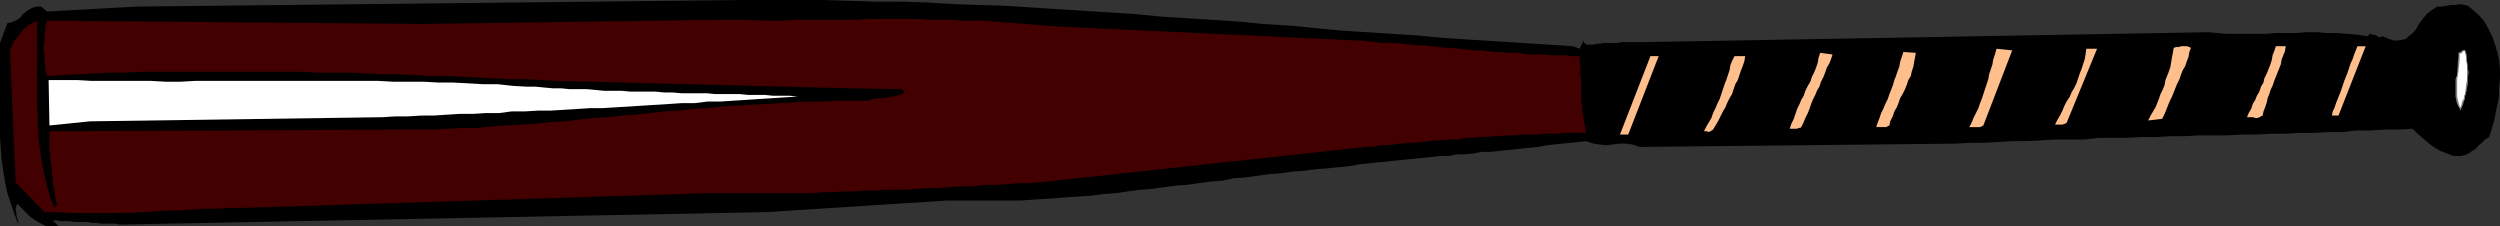 <?xml version="1.0" encoding="UTF-8" standalone="no"?>
<svg
   version="1.0"
   width="129.724mm"
   height="11.735mm"
   id="svg26"
   sodipodi:docname="Bat 3.wmf"
   xmlns:inkscape="http://www.inkscape.org/namespaces/inkscape"
   xmlns:sodipodi="http://sodipodi.sourceforge.net/DTD/sodipodi-0.dtd"
   xmlns="http://www.w3.org/2000/svg"
   xmlns:svg="http://www.w3.org/2000/svg">
  <rect width="100%" height="100%" fill="#333333" stroke="none"/>
  <sodipodi:namedview
     id="namedview26"
     pagecolor="#ffffff"
     bordercolor="#000000"
     borderopacity="0.25"
     inkscape:showpageshadow="2"
     inkscape:pageopacity="0.0"
     inkscape:pagecheckerboard="0"
     inkscape:deskcolor="#d1d1d1"
     inkscape:document-units="mm" />
  <defs
     id="defs1">
    <pattern
       id="WMFhbasepattern"
       patternUnits="userSpaceOnUse"
       width="6"
       height="6"
       x="0"
       y="0" />
  </defs>
  <path
     style="fill:#000000;fill-opacity:1;fill-rule:evenodd;stroke:none"
     d="m 308.494,9.065 1.293,0.486 0.808,-1.619 v 0.324 l 0.162,0.162 0.162,0.162 0.162,0.162 h 0.646 0.808 l 0.646,-0.162 h 0.646 l 0.646,-0.162 h 0.646 0.808 0.646 0.646 l 0.808,-0.162 h 0.808 0.646 0.646 0.808 0.808 0.646 l 110.696,-1.942 1.778,0.162 1.778,0.162 h 1.778 1.939 1.939 1.939 l 2.101,-0.162 h 1.939 2.101 l 1.939,-0.162 h 2.101 l 1.939,0.162 h 2.101 l 1.939,0.162 1.939,0.162 1.939,0.324 0.323,-0.324 0.323,-0.162 0.323,0.162 h 0.323 l 0.485,0.162 0.485,0.324 h 0.323 l 0.485,-0.162 1.131,0.486 0.97,0.324 h 0.97 l 0.808,-0.162 0.646,-0.162 0.485,-0.486 0.646,-0.486 0.485,-0.486 0.485,-0.647 0.323,-0.647 0.485,-0.647 0.485,-0.647 0.646,-0.809 0.646,-0.486 0.646,-0.486 0.808,-0.486 h 0.808 l 0.97,-0.162 0.808,-0.162 h 0.97 l 0.808,-0.162 0.97,0.162 0.646,0.162 0.808,0.647 1.293,1.133 1.131,1.295 0.808,1.457 0.808,1.619 0.485,1.457 0.485,1.619 0.323,1.619 0.162,1.619 v 1.781 l -0.162,1.619 v 1.781 l -0.323,1.619 -0.323,1.619 -0.323,1.619 -0.485,1.619 -0.485,1.619 -0.808,0.486 -0.646,0.647 -0.646,0.486 -0.485,0.647 -0.808,0.486 -0.646,0.486 -0.808,0.324 -0.808,0.162 h -1.293 l -1.293,-0.486 -1.293,-0.486 -1.131,-0.647 -1.131,-0.809 -1.131,-0.971 -1.131,-0.971 -0.97,-0.971 -2.747,0.162 h -2.747 l -2.747,0.162 h -2.747 l -2.909,0.324 h -2.586 l -2.909,0.162 h -2.747 l -2.909,0.162 h -2.747 l -2.909,0.162 h -2.747 l -2.909,0.162 h -2.747 -2.747 l -2.909,0.162 h -2.747 l -2.747,0.162 h -2.909 l -2.909,0.162 h -2.747 -2.747 l -2.909,0.324 h -2.747 -2.909 l -2.747,0.162 -2.747,0.162 h -2.909 l -2.747,0.162 -2.747,0.162 h -2.747 l -2.747,0.162 -62.054,0.647 -1.454,-0.486 -1.293,-0.162 h -1.293 l -1.293,0.162 -1.293,0.162 -1.293,-0.162 -1.131,-0.162 -1.454,-0.486 -1.454,0.162 -1.616,0.162 -1.616,0.162 -1.616,0.162 -1.454,0.162 -1.616,0.324 -1.616,0.162 -1.616,0.162 -1.616,0.162 -1.616,0.162 -1.454,0.162 -1.616,0.162 h -1.616 l -1.616,0.324 -1.616,0.162 h -1.616 l -1.616,0.324 h -1.616 l -1.454,0.162 -1.616,0.162 -1.616,0.162 -1.616,0.162 -1.616,0.162 -1.616,0.162 -1.454,0.162 -1.778,0.162 -1.454,0.162 -1.616,0.162 -1.616,0.324 -1.616,0.162 -1.616,0.162 -1.454,0.162 -2.262,0.162 -2.424,0.324 -2.262,0.162 -2.262,0.324 -2.262,0.162 -2.262,0.324 -2.424,0.324 -2.262,0.162 -2.262,0.486 -2.262,0.162 -2.424,0.324 -2.262,0.324 -2.262,0.162 -2.424,0.324 -2.262,0.324 -2.262,0.162 -2.424,0.324 -2.262,0.324 -2.262,0.162 -2.424,0.324 -2.262,0.162 -2.424,0.162 -2.262,0.162 -2.424,0.162 -2.424,0.162 -2.262,0.162 h -2.424 -2.262 -2.424 -2.424 -2.424 -2.424 l -35.39,2.266 -125.886,2.428 H 23.594 L 22.624,43.867 H 21.816 20.846 19.877 L 18.907,43.705 H 18.099 l -0.97,-0.162 h -0.808 -0.97 -0.646 l -1.131,-0.162 h -0.646 -0.97 l -0.808,-0.162 h -0.808 l 1.131,1.133 H 10.342 9.05 L 8.08,43.867 6.949,43.22 5.979,42.572 5.171,41.763 4.202,40.792 3.394,39.982 3.232,40.306 3.07,40.954 v 0.324 l 0.162,0.486 v 0.486 l 0.162,0.647 0.162,0.324 v 0.647 L 2.747,41.763 2.101,39.821 1.454,37.878 0.97,35.612 0.646,33.508 0.323,31.403 0.162,29.137 0,26.871 v -2.266 -2.428 -2.266 -2.428 -2.266 -2.266 -2.266 -2.266 L 1.454,4.532 2.262,4.371 3.07,4.047 3.878,3.561 4.525,2.752 5.333,2.104 6.141,1.619 7.11,1.295 H 8.08 L 9.211,2.266 26.664,1.295 146.248,0 h 5.171 5.01 5.171 l 5.01,0.162 5.171,0.162 h 5.01 l 5.01,0.162 5.171,0.324 5.01,0.162 5.171,0.162 5.01,0.324 5.171,0.324 5.01,0.324 5.01,0.324 5.171,0.324 5.01,0.486 5.01,0.324 5.171,0.324 5.01,0.324 5.01,0.486 5.171,0.324 5.01,0.486 5.01,0.486 5.171,0.324 5.01,0.324 5.01,0.324 5.171,0.486 5.01,0.324 5.171,0.324 5.01,0.324 5.01,0.324 z"
     id="path1" />
  <path
     style="fill:#000000;fill-opacity:1;fill-rule:evenodd;stroke:none"
     d="m 487.547,15.702 -0.162,0.809 -0.162,0.809 -0.162,0.809 -0.162,0.809 -0.162,0.809 -0.162,0.971 v 0.647 l -0.162,0.971 -0.323,0.809 -0.162,0.809 -0.323,0.647 -0.485,0.647 -0.485,0.809 -0.646,0.486 -0.646,0.486 -0.808,0.647 -1.131,0.324 h -0.97 l -0.97,-0.162 -0.808,-0.324 -0.97,-0.647 -0.808,-0.486 -0.808,-0.486 -0.97,-0.647 0.485,-0.486 V 24.443 l -0.162,-0.324 -0.323,-0.324 -0.323,-0.162 -0.485,-0.162 -0.323,-0.324 -0.162,-0.162 0.323,-0.809 0.162,-0.971 0.323,-0.809 v -0.971 l 0.162,-0.809 V 17.806 16.835 15.863 14.892 14.083 l -0.162,-0.971 v -0.971 l -0.162,-0.809 -0.162,-0.971 -0.162,-0.971 V 8.417 l 0.646,-0.971 0.646,-0.971 0.97,-0.971 0.808,-0.971 0.97,-0.809 0.97,-0.809 1.131,-0.486 1.131,-0.486 1.131,0.324 0.808,0.486 0.808,0.647 0.646,0.647 0.646,0.647 0.485,0.809 0.323,0.971 0.323,0.971 0.162,0.971 0.162,0.971 0.162,1.133 0.162,1.133 v 0.971 l 0.162,0.971 v 1.133 z"
     id="path2" />
  <path
     style="fill:#420000;fill-opacity:1;fill-rule:evenodd;stroke:none"
     d="m 207.333,5.18 58.338,2.752 h 1.293 l 1.454,0.162 1.293,0.162 1.293,0.162 h 1.454 1.454 l 1.293,0.162 1.454,0.162 1.293,0.162 h 1.454 l 1.293,0.162 1.454,0.162 1.293,0.162 h 1.454 l 1.293,0.162 1.454,0.162 1.293,0.162 h 1.454 l 1.454,0.162 1.293,0.162 h 1.454 l 1.293,0.162 h 1.454 l 1.293,0.162 1.454,0.162 h 1.454 1.293 l 1.454,0.162 h 1.293 1.454 l 1.293,0.162 h 1.454 v 0.971 l 0.162,0.971 v 0.809 1.133 l 0.162,0.809 v 1.133 0.971 0.809 0.971 l 0.162,0.971 v 0.971 l 0.162,0.809 0.162,0.971 0.162,0.971 0.162,0.809 0.162,0.971 h -1.293 -1.454 -1.454 l -1.293,0.162 h -1.454 -1.293 l -1.454,0.162 h -1.454 -1.293 l -1.454,0.162 h -1.454 l -1.293,0.162 h -1.454 l -1.454,0.162 h -1.293 l -1.454,0.162 h -1.293 l -1.454,0.324 h -1.454 l -1.454,0.162 h -1.454 l -1.293,0.162 -1.454,0.162 -1.293,0.162 h -1.454 l -1.293,0.162 -1.454,0.162 -1.293,0.162 h -1.454 l -1.454,0.324 h -1.293 l -1.454,0.162 -62.539,6.799 -2.101,0.162 h -1.939 l -1.939,0.162 -2.101,0.162 h -2.101 l -1.778,0.162 -2.101,0.162 h -2.101 l -1.939,0.162 -2.101,0.162 h -1.939 l -2.101,0.162 -2.101,0.162 h -1.939 -2.101 l -1.939,0.162 h -2.101 l -1.939,0.162 h -2.101 l -1.939,0.162 h -2.101 l -2.101,0.162 h -1.939 -1.939 -2.101 -2.101 -1.939 -1.939 -2.101 -1.939 -2.101 -1.939 l -91.95,2.914 h -2.424 l -2.424,0.162 h -2.424 l -2.262,0.162 -2.424,0.162 h -2.424 l -2.424,0.162 -2.424,0.162 -2.424,0.162 H 23.27 20.846 18.422 15.998 13.574 L 11.15,41.601 H 8.726 L 3.07,35.774 1.939,9.874 2.262,9.065 2.747,8.094 3.394,7.284 4.04,6.475 4.686,5.666 5.494,5.018 6.302,4.532 7.272,4.047 v 2.266 2.266 2.266 2.428 2.266 2.428 2.266 l 0.162,2.428 v 2.428 l 0.162,2.428 0.323,2.266 0.323,2.266 0.485,2.266 0.485,2.104 0.646,2.266 0.808,2.104 0.485,-0.647 -0.162,-0.809 -0.162,-0.809 -0.162,-0.971 -0.162,-0.809 -0.162,-0.971 V 34.964 L 10.181,33.993 v -0.809 l -0.162,-0.971 -0.162,-0.971 V 30.432 L 9.696,29.461 v -0.971 -0.971 -0.809 -0.971 l 69.488,-0.324 h 2.909 2.909 l 2.909,-0.162 2.909,-0.162 h 2.909 l 2.747,-0.324 2.909,-0.162 2.747,-0.162 2.909,-0.162 2.747,-0.324 2.909,-0.162 2.747,-0.324 2.909,-0.324 2.747,-0.162 2.747,-0.324 2.747,-0.162 2.747,-0.324 2.909,-0.324 2.747,-0.162 2.909,-0.324 2.747,-0.162 2.747,-0.324 2.909,-0.162 2.747,-0.162 2.909,-0.162 2.909,-0.162 2.747,-0.162 2.909,-0.162 h 2.909 l 2.909,-0.162 h 2.909 2.909 l 0.97,-0.324 0.97,-0.162 h 0.97 l 0.97,-0.162 0.97,-0.162 0.808,-0.162 0.97,-0.324 0.646,-0.324 -0.485,-0.647 -10.181,-0.162 -57.53,-1.457 -3.07,-0.162 -3.07,-0.162 h -3.07 L 96.96,15.378 93.728,15.216 90.657,15.054 87.426,14.892 H 84.355 L 81.123,14.73 78.053,14.568 H 74.821 L 71.75,14.407 68.518,14.245 H 65.448 62.216 L 59.146,14.083 H 55.914 52.843 49.611 46.541 43.309 40.238 37.006 33.936 30.866 27.634 l -3.07,0.162 h -3.07 l -3.07,0.162 -3.07,0.162 -3.07,0.162 L 9.211,14.892 9.05,14.245 8.888,13.597 V 12.95 L 8.726,12.14 V 11.655 10.845 L 8.565,10.198 V 9.389 8.741 L 8.726,8.094 V 7.446 6.799 L 8.888,5.989 V 5.342 L 9.05,4.694 9.211,4.047 82.739,4.694 140.753,3.885 h 2.101 2.101 2.101 l 2.101,0.162 h 2.101 2.101 l 2.262,-0.162 h 1.939 2.101 2.101 2.101 2.101 2.101 l 1.939,-0.162 h 2.101 2.101 2.101 1.939 2.101 l 2.101,0.162 h 2.101 2.101 l 1.939,0.162 h 2.101 1.939 l 2.262,0.162 1.939,0.162 2.101,0.162 2.101,0.162 2.101,0.162 1.939,0.162 z"
     id="path3" />
  <path
     style="fill:#000000;fill-opacity:1;fill-rule:evenodd;stroke:none"
     d="m 483.345,8.741 0.323,0.809 0.323,0.809 0.162,0.809 0.162,0.809 0.162,0.971 0.162,0.809 v 0.971 l -0.162,0.971 v 0.971 l -0.162,0.809 -0.162,0.971 -0.162,0.971 -0.323,0.809 -0.323,0.971 -0.162,0.647 -0.323,0.809 -0.646,0.162 -0.485,-0.162 -0.323,-0.162 -0.323,-0.486 -0.485,-0.486 -0.162,-0.486 -0.323,-0.647 -0.162,-0.486 V 19.263 18.453 17.644 16.835 16.025 l 0.162,-0.647 0.162,-0.647 0.162,-0.809 V 13.274 l 0.162,-0.647 0.323,-0.809 0.162,-0.647 0.162,-0.809 0.162,-0.647 0.162,-0.809 0.162,-0.647 0.323,0.486 0.323,-0.162 0.485,-0.162 z"
     id="path4" />
  <path
     style="fill:#000000;fill-opacity:1;fill-rule:evenodd;stroke:none"
     d="m 472.356,22.662 h -11.474 l 0.323,-0.809 0.485,-0.809 0.323,-0.809 0.323,-0.809 0.485,-0.809 0.323,-0.809 0.323,-0.809 0.323,-0.971 0.323,-0.809 0.323,-0.809 0.323,-0.809 0.162,-0.971 0.162,-0.809 0.162,-0.971 0.162,-0.809 0.162,-0.971 0.97,-0.162 h 0.808 l 0.97,-0.162 h 0.808 l 0.97,0.162 0.97,-0.162 h 0.808 l 0.808,-0.324 z"
     id="path5" />
  <path
     style="fill:#ffbf8c;fill-opacity:1;fill-rule:evenodd;stroke:none"
     d="m 429.694,9.389 -0.323,0.809 -0.162,0.971 -0.323,0.809 -0.323,0.971 -0.485,0.809 -0.323,0.809 -0.323,0.971 -0.485,0.971 -0.323,0.809 -0.323,0.809 -0.323,0.809 -0.485,0.971 -0.323,0.809 -0.323,0.809 -0.323,0.809 -0.485,0.971 -2.747,0.324 0.485,-0.971 0.485,-0.809 0.485,-0.809 0.323,-0.809 0.323,-0.809 0.323,-0.971 0.485,-0.971 0.323,-0.809 0.162,-0.971 0.323,-0.809 0.323,-0.809 0.323,-0.971 0.162,-0.971 0.162,-0.971 0.162,-0.809 0.162,-0.971 0.485,-0.162 h 0.485 l 0.485,-0.162 h 0.323 0.485 0.323 l 0.485,0.162 z"
     id="path6" />
  <path
     style="fill:#000000;fill-opacity:1;fill-rule:evenodd;stroke:none"
     d="m 444.238,9.065 v 0.971 l -0.162,0.809 -0.162,0.971 -0.323,0.971 -0.323,0.809 -0.323,0.971 -0.485,0.809 -0.323,0.809 -0.485,0.809 -0.485,0.971 -0.323,0.809 -0.485,0.809 -0.323,0.809 -0.485,0.809 -0.323,0.971 -0.162,0.809 -13.574,0.647 0.485,-0.971 0.323,-0.971 0.485,-0.809 0.485,-0.971 0.485,-0.809 0.323,-0.809 0.485,-0.971 0.485,-0.809 0.323,-0.971 0.485,-0.809 0.485,-0.971 0.323,-0.809 0.323,-0.971 0.323,-0.971 0.162,-0.971 0.162,-0.971 z"
     id="path7" />
  <path
     style="fill:#ffbf8c;fill-opacity:1;fill-rule:evenodd;stroke:none"
     d="m 448.278,9.065 -0.162,0.971 -0.323,0.809 -0.323,0.809 -0.162,0.971 -0.323,0.809 -0.323,0.809 -0.323,0.809 -0.323,0.809 -0.323,0.971 -0.323,0.647 -0.323,0.971 -0.323,0.809 -0.162,0.809 -0.323,0.971 -0.323,0.809 -0.162,0.809 -0.323,0.162 -0.323,0.162 -0.323,0.162 h -0.485 l -0.485,-0.162 h -0.323 -0.485 -0.323 l 0.323,-0.809 0.485,-0.809 0.323,-0.971 0.485,-0.809 0.323,-0.809 0.485,-0.809 0.323,-0.971 0.485,-0.809 0.162,-0.809 0.485,-0.971 0.323,-0.809 0.323,-0.809 0.323,-0.971 0.162,-0.971 0.323,-0.809 0.323,-0.971 z"
     id="path8" />
  <path
     style="fill:#000000;fill-opacity:1;fill-rule:evenodd;stroke:none"
     d="m 454.742,22.5 -9.05,0.162 0.485,-0.809 0.323,-0.809 0.323,-0.809 0.323,-0.809 0.323,-0.971 0.323,-0.809 0.323,-0.809 0.162,-0.971 0.323,-0.809 0.323,-0.809 0.323,-0.971 0.162,-0.809 0.323,-0.809 0.323,-0.971 0.485,-0.809 0.323,-0.809 h 9.211 z"
     id="path9" />
  <path
     style="fill:#ffbf8c;fill-opacity:1;fill-rule:evenodd;stroke:none"
     d="m 458.62,22.662 h -1.293 l 0.162,-0.809 0.323,-0.647 0.323,-0.971 0.323,-0.809 0.323,-0.809 0.323,-0.809 0.323,-0.971 0.323,-0.971 0.323,-0.809 0.323,-0.809 0.323,-0.971 0.323,-0.971 0.323,-0.647 0.323,-0.971 0.323,-0.809 0.323,-0.809 h 1.616 z"
     id="path10" />
  <path
     style="fill:#000000;fill-opacity:1;fill-rule:evenodd;stroke:none"
     d="M 407.555,9.55 401.414,24.443 h -0.646 l -0.808,0.162 h -0.646 -0.808 -0.646 -0.646 -0.646 -0.808 -0.646 -0.808 -0.646 -0.646 -0.646 -0.646 -0.646 -0.646 l 0.485,-0.809 0.485,-0.971 0.485,-0.971 0.485,-0.809 0.485,-0.809 0.323,-0.971 0.485,-0.971 0.323,-0.971 0.323,-0.809 0.323,-0.971 0.162,-0.971 0.323,-0.971 0.323,-0.971 0.162,-0.971 0.162,-0.971 0.323,-1.133 h 0.646 0.808 0.808 0.808 0.646 0.808 0.646 0.808 0.646 0.646 0.808 0.646 0.646 0.808 0.646 z"
     id="path11" />
  <path
     style="fill:#000000;fill-opacity:1;fill-rule:evenodd;stroke:none"
     d="m 425.008,9.389 -0.162,0.971 -0.162,0.809 -0.162,0.971 -0.323,0.809 -0.323,0.971 -0.323,0.809 -0.323,0.971 -0.162,0.809 -0.323,0.809 -0.323,0.971 -0.323,0.809 -0.323,0.809 -0.323,0.971 -0.162,0.809 -0.323,0.971 -0.323,0.971 -13.736,0.809 0.323,-0.971 0.485,-0.809 0.323,-0.971 0.323,-0.809 0.485,-0.971 0.485,-0.971 0.485,-0.647 0.323,-0.971 0.323,-0.809 0.485,-0.971 0.323,-0.971 0.323,-0.971 0.323,-0.809 0.323,-0.971 0.162,-0.971 0.162,-0.971 0.646,-0.162 0.808,-0.162 0.808,-0.162 h 0.646 0.808 l 0.808,-0.162 h 0.808 0.808 0.808 l 0.646,0.162 h 0.808 0.808 0.808 0.808 0.808 z"
     id="path12" />
  <path
     style="fill:#ffbf8c;fill-opacity:1;fill-rule:evenodd;stroke:none"
     d="m 388.971,24.605 -0.323,0.162 -0.323,0.162 h -0.323 -0.323 -0.323 -0.485 -0.323 -0.323 l 0.485,-0.971 0.323,-0.809 0.485,-0.971 0.485,-0.971 0.323,-0.971 0.323,-0.809 0.323,-0.971 0.323,-0.971 0.323,-0.971 0.323,-0.971 0.162,-0.971 0.323,-0.971 0.323,-0.971 0.162,-0.971 0.323,-0.971 0.323,-1.133 3.07,0.324 z"
     id="path13" />
  <path
     style="fill:#ffbf8c;fill-opacity:1;fill-rule:evenodd;stroke:none"
     d="m 405.292,24.119 -0.323,0.162 h -0.162 l -0.323,0.162 h -0.162 -0.485 -0.323 -0.162 -0.323 l 0.485,-0.971 0.485,-0.809 0.485,-0.971 0.323,-0.809 0.485,-0.971 0.646,-0.971 0.323,-0.809 0.485,-0.809 0.485,-0.971 0.323,-0.971 0.323,-0.971 0.323,-0.809 0.323,-0.971 0.323,-0.971 0.162,-0.971 0.162,-1.133 h 2.101 z"
     id="path14" />
  <path
     style="fill:#000000;fill-opacity:1;fill-rule:evenodd;stroke:none"
     d="m 389.456,9.874 -0.162,0.971 -0.162,0.971 -0.485,0.971 -0.323,0.809 -0.162,0.971 -0.485,0.971 -0.323,0.971 -0.485,0.809 -0.323,0.971 -0.323,0.971 -0.485,0.809 -0.323,0.971 -0.485,0.809 -0.323,0.971 -0.323,0.809 -0.323,0.971 -11.797,0.647 5.494,-15.054 h 0.97 0.808 0.646 0.808 0.646 0.646 0.808 l 0.646,-0.162 h 0.646 0.808 l 0.646,-0.162 h 0.808 0.646 0.808 0.646 z"
     id="path15" />
  <path
     style="fill:#ffffff;fill-opacity:1;fill-rule:evenodd;stroke:none"
     d="m 483.345,9.874 0.323,0.647 v 0.809 l 0.162,0.647 v 0.809 0.647 l 0.162,0.809 -0.162,0.809 v 0.647 0.809 l -0.162,0.809 v 0.647 l -0.323,0.809 v 0.647 l -0.323,0.647 -0.162,0.647 -0.323,0.647 -0.323,-0.486 -0.162,-0.647 -0.162,-0.486 -0.162,-0.809 V 18.453 17.806 16.997 16.187 15.54 l 0.162,-0.809 0.162,-0.647 v -0.809 l 0.162,-0.647 V 11.817 11.169 10.36 h 0.323 l 0.323,-0.162 0.162,-0.324 z"
     id="path16" />
  <path
     style="fill:#7f7f7f;fill-opacity:1;fill-rule:evenodd;stroke:none"
     d="m 483.345,9.874 0.162,0.809 v -0.162 l 0.162,0.809 v 0.647 l 0.162,0.809 v 0.647 0.809 0.809 0.647 l -0.162,0.809 -0.162,1.457 -0.162,0.809 -0.162,0.647 v 0 l -0.323,0.486 -0.162,0.809 -0.323,0.647 h 0.323 l -0.323,-0.486 -0.162,-0.647 v 0 l -0.162,-0.486 v -0.162 l -0.162,-0.647 v 0 -2.752 -0.647 l 0.162,-0.809 0.323,-2.914 V 11.169 10.36 l -0.162,0.162 h 0.485 l 0.162,-0.324 v 0 l 0.323,-0.162 h -0.162 0.323 V 9.712 l -0.323,0.162 -0.323,0.162 v 0 l -0.162,0.324 v -0.162 l -0.323,0.162 v 0.809 l -0.162,0.647 -0.162,2.914 -0.323,0.809 v 0.647 2.752 l 0.162,0.809 v 0 l 0.162,0.647 0.323,0.486 0.323,0.809 0.323,-0.809 0.323,-0.809 0.162,-0.647 0.162,-0.647 0.162,-0.809 0.323,-1.457 v -0.809 -0.647 l 0.162,-0.809 -0.162,-0.809 v -0.647 l -0.162,-0.809 v -0.647 l -0.162,-0.809 v 0 l -0.162,-0.647 z"
     id="path17" />
  <path
     style="fill:#000000;fill-opacity:1;fill-rule:evenodd;stroke:none"
     d="m 321.584,11.007 -0.485,0.809 -0.485,0.971 -0.323,0.971 -0.485,0.971 -0.323,0.971 -0.485,0.809 -0.323,0.971 -0.485,0.971 -0.162,0.971 -0.323,0.971 -0.485,0.971 -0.162,0.971 -0.323,0.971 -0.323,0.971 -0.162,0.971 -0.323,1.133 -3.394,-0.647 V 24.766 23.957 22.824 22.015 21.043 20.234 19.263 18.292 l -0.162,-0.809 v -0.971 -0.809 l -0.162,-0.971 -0.162,-0.971 v -0.971 l -0.162,-0.809 -0.162,-0.971 1.131,-0.647 1.293,-0.162 h 1.131 l 1.293,0.162 1.131,0.324 1.293,0.162 1.293,0.162 z"
     id="path18" />
  <path
     style="fill:#000000;fill-opacity:1;fill-rule:evenodd;stroke:none"
     d="m 371.841,10.36 -5.656,14.568 -10.827,0.324 0.162,-0.971 0.485,-0.809 0.323,-0.809 0.323,-0.971 0.485,-0.809 0.323,-0.971 0.485,-0.647 0.323,-0.971 0.323,-0.971 0.485,-0.809 0.162,-0.809 0.323,-0.971 0.323,-0.971 0.162,-0.809 0.162,-0.971 0.162,-0.971 0.646,-0.162 0.646,-0.162 h 0.646 l 0.646,-0.162 h 0.646 l 0.808,-0.162 h 0.646 0.646 l 0.808,-0.162 h 0.646 0.646 0.646 0.646 l 0.646,0.162 h 0.646 0.646 z"
     id="path19" />
  <path
     style="fill:#ffbf8c;fill-opacity:1;fill-rule:evenodd;stroke:none"
     d="m 375.72,10.36 -0.162,0.971 -0.162,0.809 -0.162,0.971 -0.323,0.971 -0.162,0.809 -0.485,0.809 -0.323,0.971 -0.323,0.809 -0.485,0.971 -0.485,0.809 -0.323,0.971 -0.323,0.809 -0.485,0.809 -0.323,0.971 -0.485,0.971 -0.162,0.809 -0.323,0.162 -0.323,0.162 h -0.323 -0.323 -0.323 -0.323 -0.323 -0.323 l 0.323,-0.971 0.323,-0.809 0.323,-0.971 0.485,-0.971 0.323,-0.809 0.485,-0.971 0.323,-0.971 0.323,-0.809 0.323,-0.809 0.323,-1.133 0.323,-0.809 0.323,-0.971 0.323,-0.809 0.162,-0.971 0.323,-0.971 0.323,-0.971 z"
     id="path20" />
  <path
     style="fill:#000000;fill-opacity:1;fill-rule:evenodd;stroke:none"
     d="m 355.035,10.684 -0.485,0.971 -0.323,0.971 -0.323,0.971 -0.323,0.971 -0.485,0.971 -0.323,0.971 -0.323,0.971 -0.323,0.971 -0.485,0.971 -0.485,0.971 -0.323,0.809 -0.485,0.971 -0.485,0.971 -0.485,0.809 -0.485,0.809 -0.646,0.647 h -10.666 l 0.485,-0.809 0.485,-0.809 0.485,-0.971 0.485,-0.971 0.485,-0.809 0.323,-0.809 0.485,-0.971 0.485,-0.971 0.485,-0.809 0.323,-0.971 0.323,-0.971 0.323,-0.971 0.323,-0.971 0.323,-0.971 0.162,-0.971 0.162,-0.971 h 0.646 0.646 0.646 0.808 0.646 0.808 0.646 0.808 0.646 0.808 0.808 0.646 0.646 0.808 0.646 z"
     id="path21" />
  <path
     style="fill:#ffbf8c;fill-opacity:1;fill-rule:evenodd;stroke:none"
     d="m 359.398,10.684 -0.323,0.971 -0.323,0.809 -0.485,0.809 -0.323,0.971 -0.323,0.809 -0.485,0.971 -0.323,0.971 -0.485,0.809 -0.323,0.809 -0.485,0.971 -0.323,0.809 -0.323,0.971 -0.323,0.809 -0.485,0.971 -0.323,0.809 -0.485,0.971 -0.162,0.162 h -0.323 l -0.323,0.162 h -0.162 -0.323 -0.323 -0.323 -0.323 l 0.323,-0.971 0.485,-0.971 0.323,-0.971 0.323,-0.971 0.485,-0.971 0.323,-0.809 0.485,-0.809 0.323,-0.971 0.485,-0.971 0.485,-0.809 0.323,-0.971 0.485,-0.971 0.323,-0.809 0.323,-0.971 0.162,-0.971 0.323,-0.971 z"
     id="path22" />
  <path
     style="fill:#000000;fill-opacity:1;fill-rule:evenodd;stroke:none"
     d="m 338.713,11.007 -0.162,0.971 -0.162,0.971 -0.485,0.971 -0.323,0.971 -0.323,0.809 -0.323,0.971 -0.485,0.809 -0.485,0.971 -0.485,0.971 -0.323,0.809 -0.485,0.809 -0.485,0.971 -0.323,0.809 -0.485,0.971 -0.323,0.971 -0.323,0.971 -11.797,0.647 5.333,-15.378 h 0.808 0.808 0.808 0.808 l 0.646,-0.162 h 0.808 0.808 0.646 l 0.808,-0.162 h 0.646 0.808 0.808 0.808 l 0.808,0.162 h 0.808 z"
     id="path23" />
  <path
     style="fill:#ffbf8c;fill-opacity:1;fill-rule:evenodd;stroke:none"
     d="m 319.321,26.385 h -1.616 l 5.979,-15.378 h 1.616 z"
     id="path24" />
  <path
     style="fill:#ffbf8c;fill-opacity:1;fill-rule:evenodd;stroke:none"
     d="m 342.268,11.007 -0.162,0.971 -0.323,0.971 -0.323,0.809 -0.323,0.971 -0.323,0.971 -0.485,0.809 -0.323,0.971 -0.323,0.971 -0.485,0.809 -0.485,0.971 -0.323,0.809 -0.485,0.809 -0.485,0.971 -0.485,0.971 -0.485,0.809 -0.485,0.809 -0.485,0.324 -0.323,0.162 -0.485,-0.162 h -0.485 l 0.485,-0.971 0.485,-0.809 0.485,-0.809 0.323,-0.971 0.485,-0.971 0.323,-0.809 0.485,-0.971 0.323,-0.971 0.323,-0.971 0.323,-0.971 0.323,-0.809 0.323,-0.971 0.323,-0.971 0.162,-0.971 0.323,-0.809 0.485,-0.971 z"
     id="path25" />
  <path
     style="fill:#ffffff;fill-opacity:1;fill-rule:evenodd;stroke:none"
     d="m 103.262,16.997 h 1.778 l 1.616,0.162 1.778,0.162 h 1.616 l 1.616,0.162 h 1.778 1.616 l 1.778,0.162 1.616,0.162 h 1.616 1.778 l 1.778,0.162 h 1.616 1.616 1.616 l 1.778,0.162 h 1.616 l 1.778,0.162 h 1.616 1.616 1.778 l 1.616,0.162 h 1.616 1.616 1.616 l 1.616,0.162 h 1.616 1.616 l 1.616,0.162 h 1.616 1.616 l 1.616,0.162 -2.586,0.162 -2.424,0.162 -2.586,0.162 -2.424,0.162 -2.586,0.162 -2.424,0.162 h -2.586 l -2.586,0.324 h -2.586 l -2.424,0.162 -2.586,0.162 -2.586,0.162 -2.424,0.162 -2.747,0.162 -2.586,0.162 h -2.424 l -2.586,0.162 -2.586,0.162 -2.586,0.162 h -2.424 l -2.747,0.162 h -2.586 l -2.424,0.324 h -2.586 l -2.586,0.162 h -2.586 l -2.586,0.162 -2.424,0.162 H 82.578 L 79.992,22.824 H 77.568 L 74.982,22.986 17.614,23.795 9.696,24.605 9.534,15.702 h 2.747 2.909 l 2.747,0.162 h 2.909 2.909 2.747 3.07 l 2.909,0.162 h 2.909 l 2.909,-0.162 h 3.07 2.909 2.909 3.07 2.909 3.07 3.07 2.909 2.909 3.07 2.909 3.07 l 2.909,0.162 h 2.909 3.07 l 2.909,0.162 H 88.88 l 2.909,0.162 2.909,0.162 h 2.909 l 2.909,0.324 z"
     id="path26" />
</svg>
